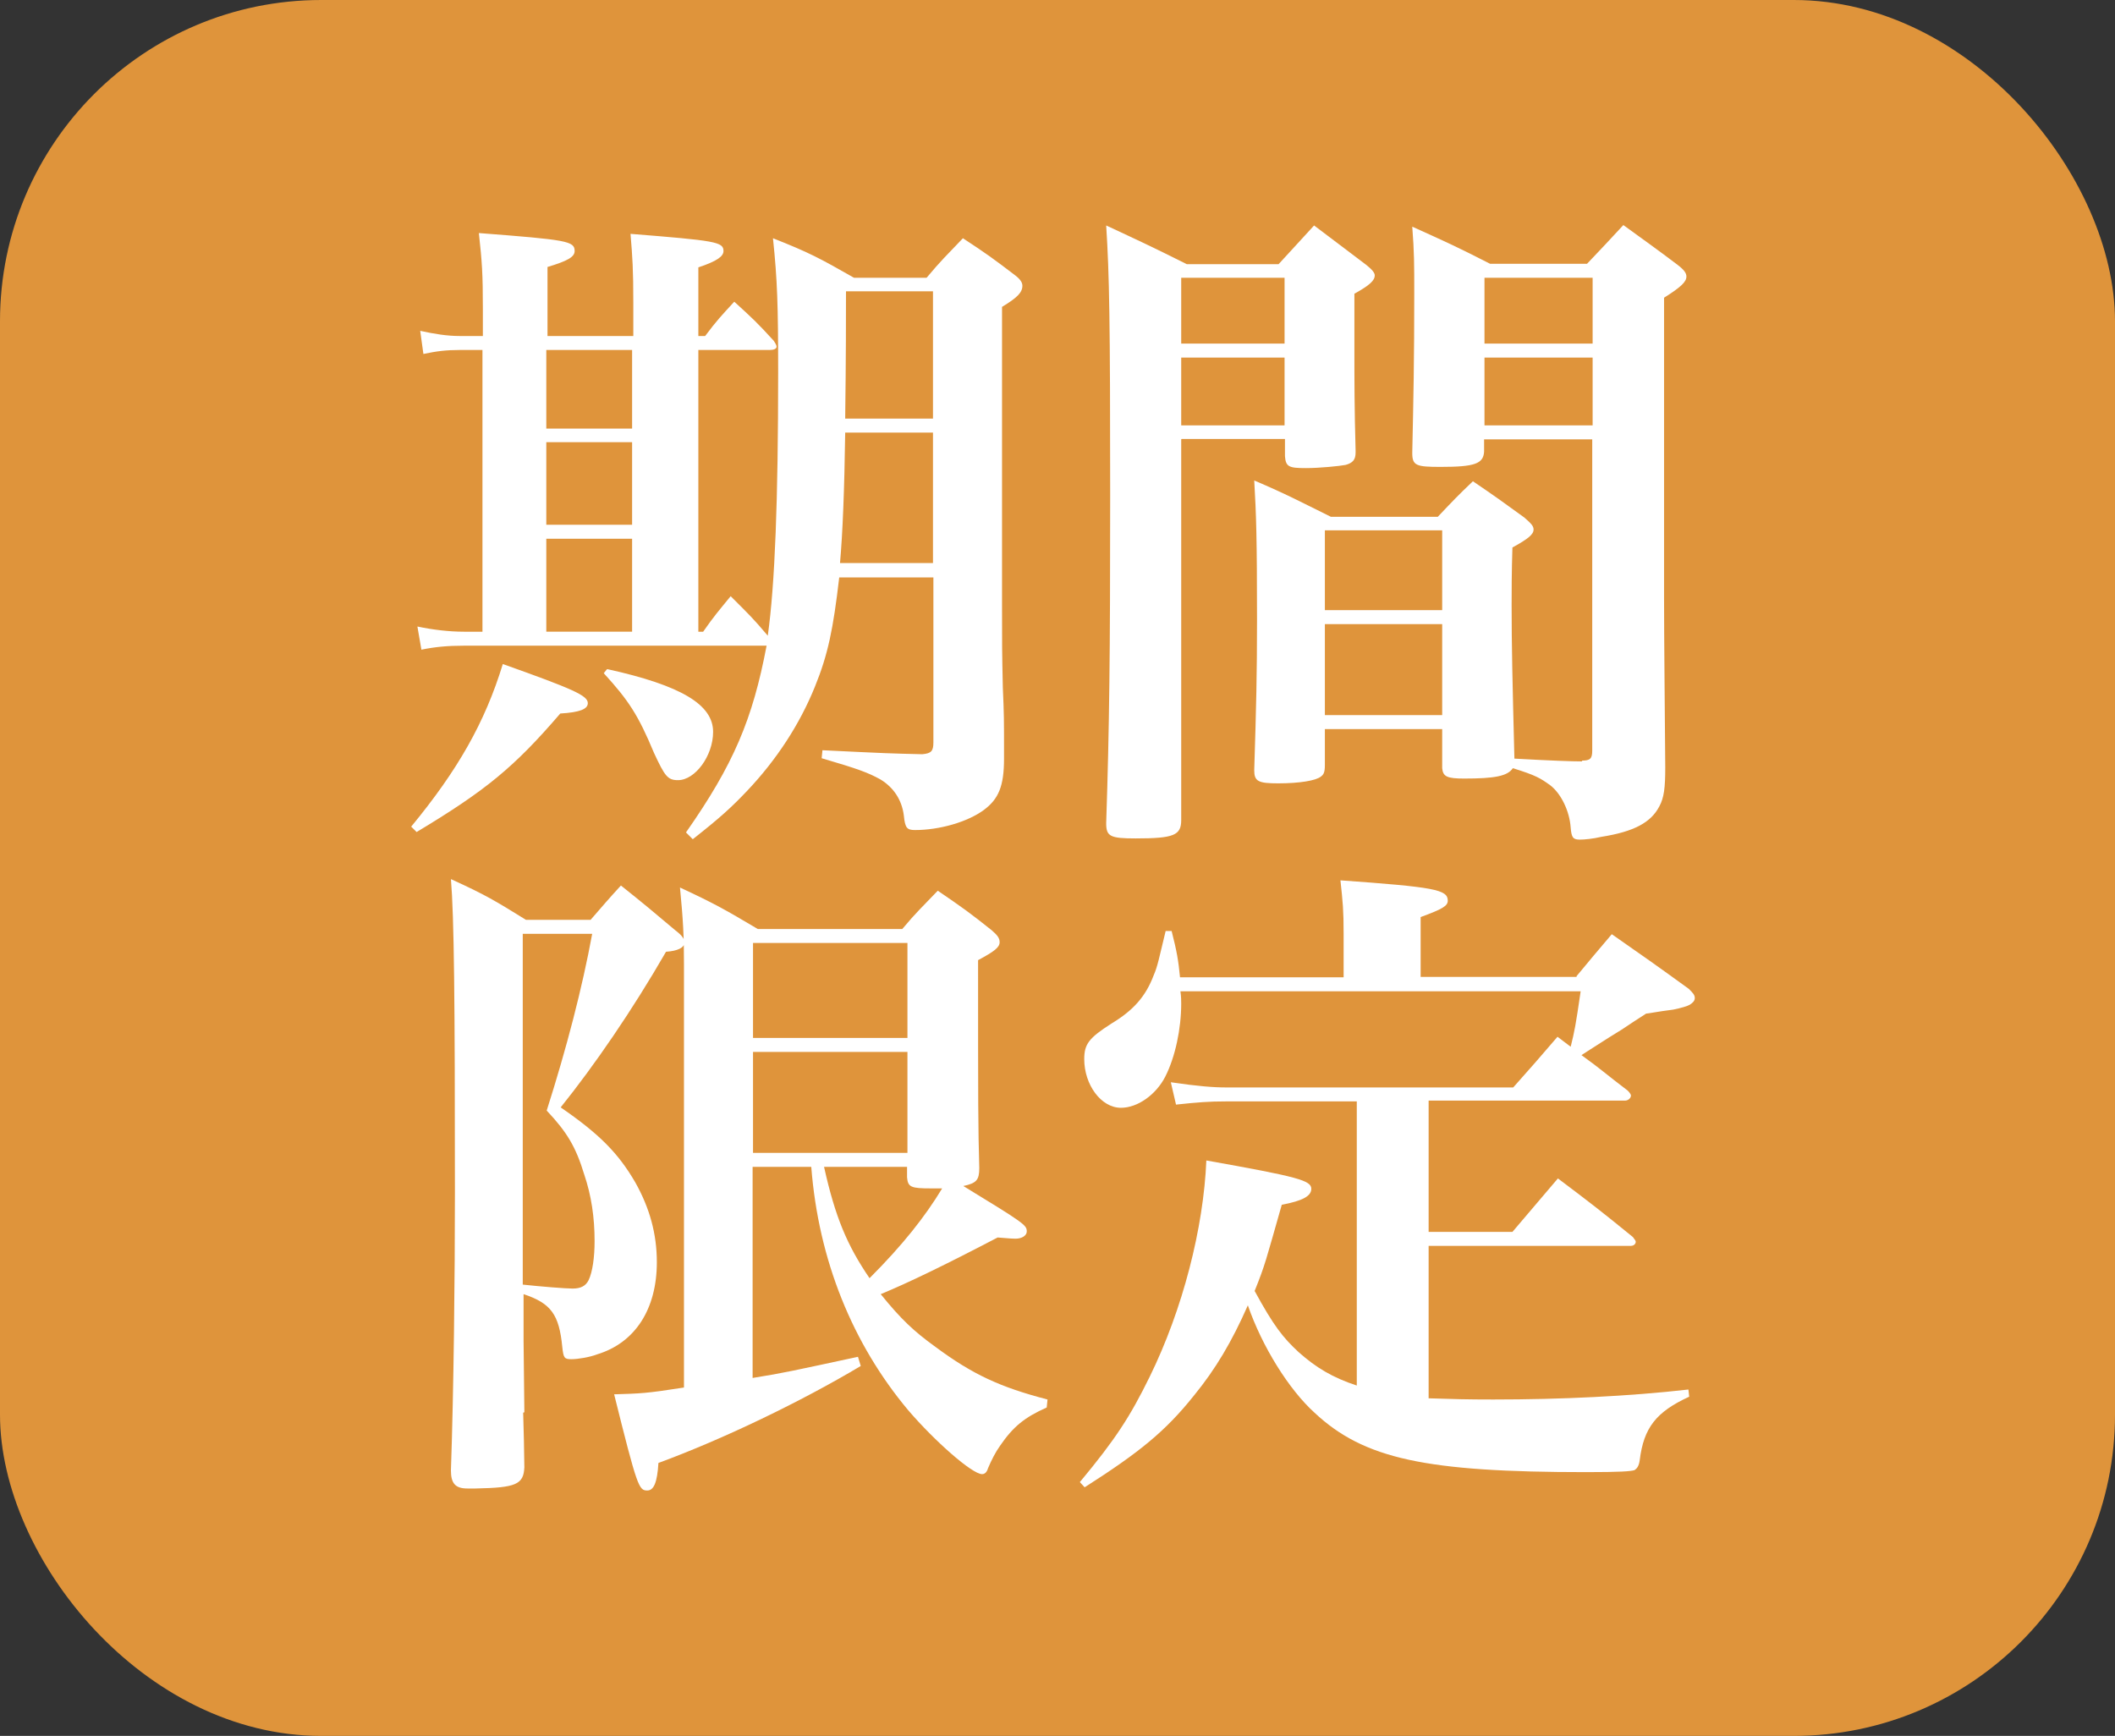 <?xml version="1.0" encoding="UTF-8"?>
<svg id="_レイヤー_2" data-name="レイヤー 2" xmlns="http://www.w3.org/2000/svg" viewBox="0 0 53 43.5">
  <rect x="0" y="0" width="53" height="43.5" fill="#333333" stroke="none"/>
  <defs>
    <style>
      .cls-1 {
        fill: #fff;
      }

      .cls-1, .cls-2 {
        stroke-width: 0px;
      }

      .cls-2 {
        fill: #df943b;
      }
    </style>
  </defs>
  <g id="_フッター" data-name="フッター">
    <g>
      <rect class="cls-2" width="53" height="43.5" rx="8.05" ry="8.05"/>
      <g>
        <path class="cls-1" d="m10.3,20.72c1.17-1.42,1.85-2.61,2.3-4.08,1.77.63,2.13.79,2.13.98,0,.15-.2.23-.69.26-1.16,1.35-1.87,1.93-3.6,2.97l-.13-.13Zm7.32-4.89c.28-.4.38-.51.69-.89.45.45.55.54.93.99.18-1.29.26-3.39.26-6.61,0-1.67-.02-2.3-.13-3.35.91.36,1.17.5,2.03.99h1.82c.36-.43.5-.56.91-.99.58.38.76.51,1.31.93.13.1.18.18.18.26,0,.17-.13.3-.51.53v7.47c0,1.07,0,1.12.02,2.07.03.68.03.79.03,1.6v.18c0,.68-.13,1.01-.51,1.29-.41.3-1.11.5-1.72.5-.2,0-.25-.05-.28-.36-.05-.4-.26-.71-.59-.91-.31-.17-.55-.26-1.47-.53l.02-.2c1.64.08,1.67.08,2.5.1.23-.02.28-.08.28-.3v-4.13h-2.36c-.15,1.29-.28,1.93-.61,2.74-.38.94-.96,1.83-1.7,2.61-.38.4-.66.66-1.36,1.21l-.17-.17c1.19-1.7,1.67-2.83,2.02-4.68h-7.58c-.41,0-.73.03-1.07.1l-.1-.58c.38.08.79.13,1.17.13h.46v-7.06h-.56c-.35,0-.59.03-.92.1l-.08-.58c.36.08.68.13.99.13h.58v-.68c0-.88-.02-1.17-.1-1.9,2.21.17,2.4.2,2.4.45,0,.15-.18.25-.68.4v1.73h2.15v-.84c0-.83-.02-1.12-.07-1.72,2.13.17,2.33.2,2.33.43,0,.13-.15.25-.63.41v1.72h.17c.3-.4.4-.5.73-.86.45.41.58.53.99.98.03.05.07.1.07.15s-.07.08-.17.08h-1.79v7.06h.15Zm-3.93-5.09h2.15v-1.97h-2.15v1.97Zm0,2.41h2.15v-2.07h-2.15v2.07Zm0,2.68h2.15v-2.33h-2.15v2.33Zm1.54.94c1.85.41,2.64.89,2.64,1.57,0,.6-.45,1.21-.88,1.21-.26,0-.33-.1-.6-.68-.4-.96-.64-1.32-1.26-2l.08-.1Zm5.95-5.93q-.03,2.15-.13,3.27h2.33v-3.27h-2.2Zm2.2-.35v-3.19h-2.18c0,.61,0,1.67-.02,3.19h2.2Z"/>
        <path class="cls-1" d="m29.6,11.01v9.54c0,.38-.18.46-1.14.46-.64,0-.74-.05-.74-.38.08-2.43.1-4.21.1-8.21,0-4.38-.02-5.52-.1-6.77.88.41,1.14.53,2.02.97h2.3c.4-.43.51-.56.89-.97l1.31.99c.15.12.21.2.21.26,0,.13-.13.25-.51.46v1.39c0,.84,0,1.45.03,2.54v.05c0,.18-.07.26-.25.31-.15.03-.66.08-.99.08-.43,0-.51-.03-.53-.3v-.43h-2.59Zm2.59-4.05h-2.59v1.65h2.59v-1.65Zm0,2h-2.59v1.7h2.59v-1.7Zm7.45,10.1c.21,0,.26-.05.26-.25v-7.8h-2.71v.31c-.02.3-.23.38-1.09.38-.61,0-.71-.03-.71-.35.03-1.37.05-2.33.05-3.98,0-.76,0-1.04-.05-1.69.84.38,1.11.5,1.95.93h2.43c.41-.43.53-.56.91-.97.59.43.78.56,1.35.99.17.13.23.21.23.3,0,.13-.13.26-.56.53v7.54c0,1.01.02,2.84.03,4.23,0,.51-.03.76-.15.98-.21.4-.63.63-1.45.76-.21.05-.43.07-.54.07-.17,0-.21-.05-.23-.3-.03-.43-.25-.86-.51-1.06-.25-.18-.36-.25-.94-.43-.13.2-.46.26-1.22.26-.43,0-.53-.05-.55-.26v-.98h-2.94v.91c0,.17-.03.23-.1.28-.12.1-.53.17-1.07.17-.5,0-.6-.05-.6-.33.05-1.6.07-2.38.07-3.77,0-2.03-.02-2.64-.07-3.49.84.36,1.09.5,1.92.91h2.68c.38-.4.5-.53.88-.89.56.38.74.51,1.29.91.17.15.23.21.23.3,0,.12-.13.23-.53.45-.02.63-.02,1.14-.02,1.44,0,1.02.02,1.88.07,3.85.89.05,1.45.07,1.7.07Zm-3.5-5.77h-2.94v2h2.94v-2Zm-2.94,2.35v2.28h2.94v-2.28h-2.94Zm6.71-8.68h-2.71v1.65h2.71v-1.65Zm0,2h-2.71v1.7h2.71v-1.7Z"/>
        <path class="cls-1" d="m13.11,35.4c.02.68.02.73.03,1.37-.02.43-.21.51-1.22.53h-.21c-.3,0-.41-.13-.41-.45.07-2.03.1-4.83.1-6.97,0-4.84-.02-6.89-.1-7.85.88.4,1.12.55,1.88,1.02h1.62c.33-.38.43-.5.76-.86.6.48.78.63,1.36,1.12.17.13.23.21.23.31,0,.13-.17.21-.46.23-.86,1.49-1.79,2.84-2.64,3.9.96.66,1.44,1.14,1.87,1.88.36.64.54,1.29.54,2,0,1.17-.54,2.02-1.5,2.31-.18.07-.48.12-.64.12-.18,0-.2-.03-.23-.31-.08-.81-.28-1.09-.97-1.32v1.16l.02,1.8Zm-.02-3.21c.46.05,1.09.1,1.26.1.21,0,.33-.07.4-.21.1-.21.15-.58.15-.98,0-.59-.08-1.14-.26-1.67-.21-.69-.43-1.06-.94-1.6.5-1.57.89-3.07,1.14-4.43h-1.74v8.79Zm9.52-8.91c.36-.43.5-.55.89-.96.63.43.81.56,1.35.99.15.13.2.2.2.3,0,.13-.13.23-.54.45,0,3.75,0,4.13.03,5.21,0,.3-.07.38-.4.45,1.54.94,1.59.98,1.59,1.14,0,.1-.12.18-.28.18-.13,0-.28-.02-.45-.03-1.32.69-2.25,1.14-2.93,1.42.51.63.83.93,1.37,1.32.93.69,1.62,1.01,2.81,1.32l-.02.2c-.56.25-.84.48-1.17.96-.12.17-.21.35-.3.56-.03.1-.08.15-.15.15-.25,0-1.19-.83-1.85-1.6-1.4-1.67-2.25-3.77-2.43-6.1h-1.47v5.29c.81-.13,1.01-.18,2.64-.53l.07.23c-1.49.89-3.44,1.83-5.07,2.43-.03.5-.12.69-.28.69-.21,0-.25-.08-.83-2.41.66-.02.79-.02,1.75-.17v-10.61c0-.71-.02-1.09-.1-1.92.88.41,1.14.56,1.95,1.04h3.6Zm.13,2.73v-2.38h-3.87v2.38h3.87Zm-3.87.35v2.53h3.87v-2.53h-3.87Zm1.78,2.88c.28,1.26.58,1.97,1.14,2.79.83-.83,1.39-1.54,1.82-2.25h-.28c-.5,0-.58-.03-.6-.28v-.26h-2.08Z"/>
        <path class="cls-1" d="m39.5,24.47c.38-.46.5-.6.89-1.06.83.58,1.09.76,1.93,1.37.1.1.15.15.15.23,0,.07-.05.12-.13.17-.05.03-.21.08-.41.12-.4.05-.63.1-.68.1-.28.18-.31.2-.61.4q-.28.17-.73.46-.13.08-.28.18c.5.36.58.45,1.16.89.05.05.08.1.08.12,0,.07-.07.13-.15.13h-4.92v3.29h2.1c.38-.45.76-.89,1.14-1.34.81.61,1.07.81,1.88,1.47.03.05.07.08.07.12,0,.05-.05.1-.12.1h-5.07v3.82c.61.02.97.03,1.62.03,1.69,0,3.4-.08,4.89-.25l.02.18c-.83.38-1.14.78-1.24,1.59-.02.15-.07.21-.13.25-.1.03-.35.05-1.21.05-4.02,0-5.57-.33-6.81-1.49-.64-.58-1.31-1.65-1.67-2.69-.4.91-.81,1.6-1.35,2.26-.71.89-1.36,1.42-2.74,2.3l-.12-.13c.89-1.07,1.26-1.64,1.75-2.64.83-1.69,1.35-3.73,1.42-5.42,2.3.41,2.63.5,2.63.71,0,.18-.21.3-.74.4-.4,1.4-.41,1.49-.68,2.16.48.88.71,1.17,1.11,1.54.43.38.84.63,1.45.83v-7.12h-3.29c-.4,0-.68.02-1.24.08l-.13-.56c.68.1,1.07.13,1.39.13h7.19c.48-.54.63-.71,1.11-1.27l.33.25c.1-.41.12-.5.25-1.39h-10.03c.02.13.02.25.02.31,0,.63-.15,1.34-.4,1.83-.23.45-.69.78-1.11.78-.5,0-.92-.58-.92-1.22,0-.38.12-.53.68-.89.55-.33.86-.68,1.06-1.21.1-.23.13-.41.3-1.11h.15c.13.51.17.74.21,1.16h4.1v-1.09c0-.59-.02-.79-.08-1.34,2.36.17,2.69.23,2.69.51,0,.13-.13.21-.68.41v1.5h3.92Z"/>
      </g>
    </g>
  </g>
</svg>
